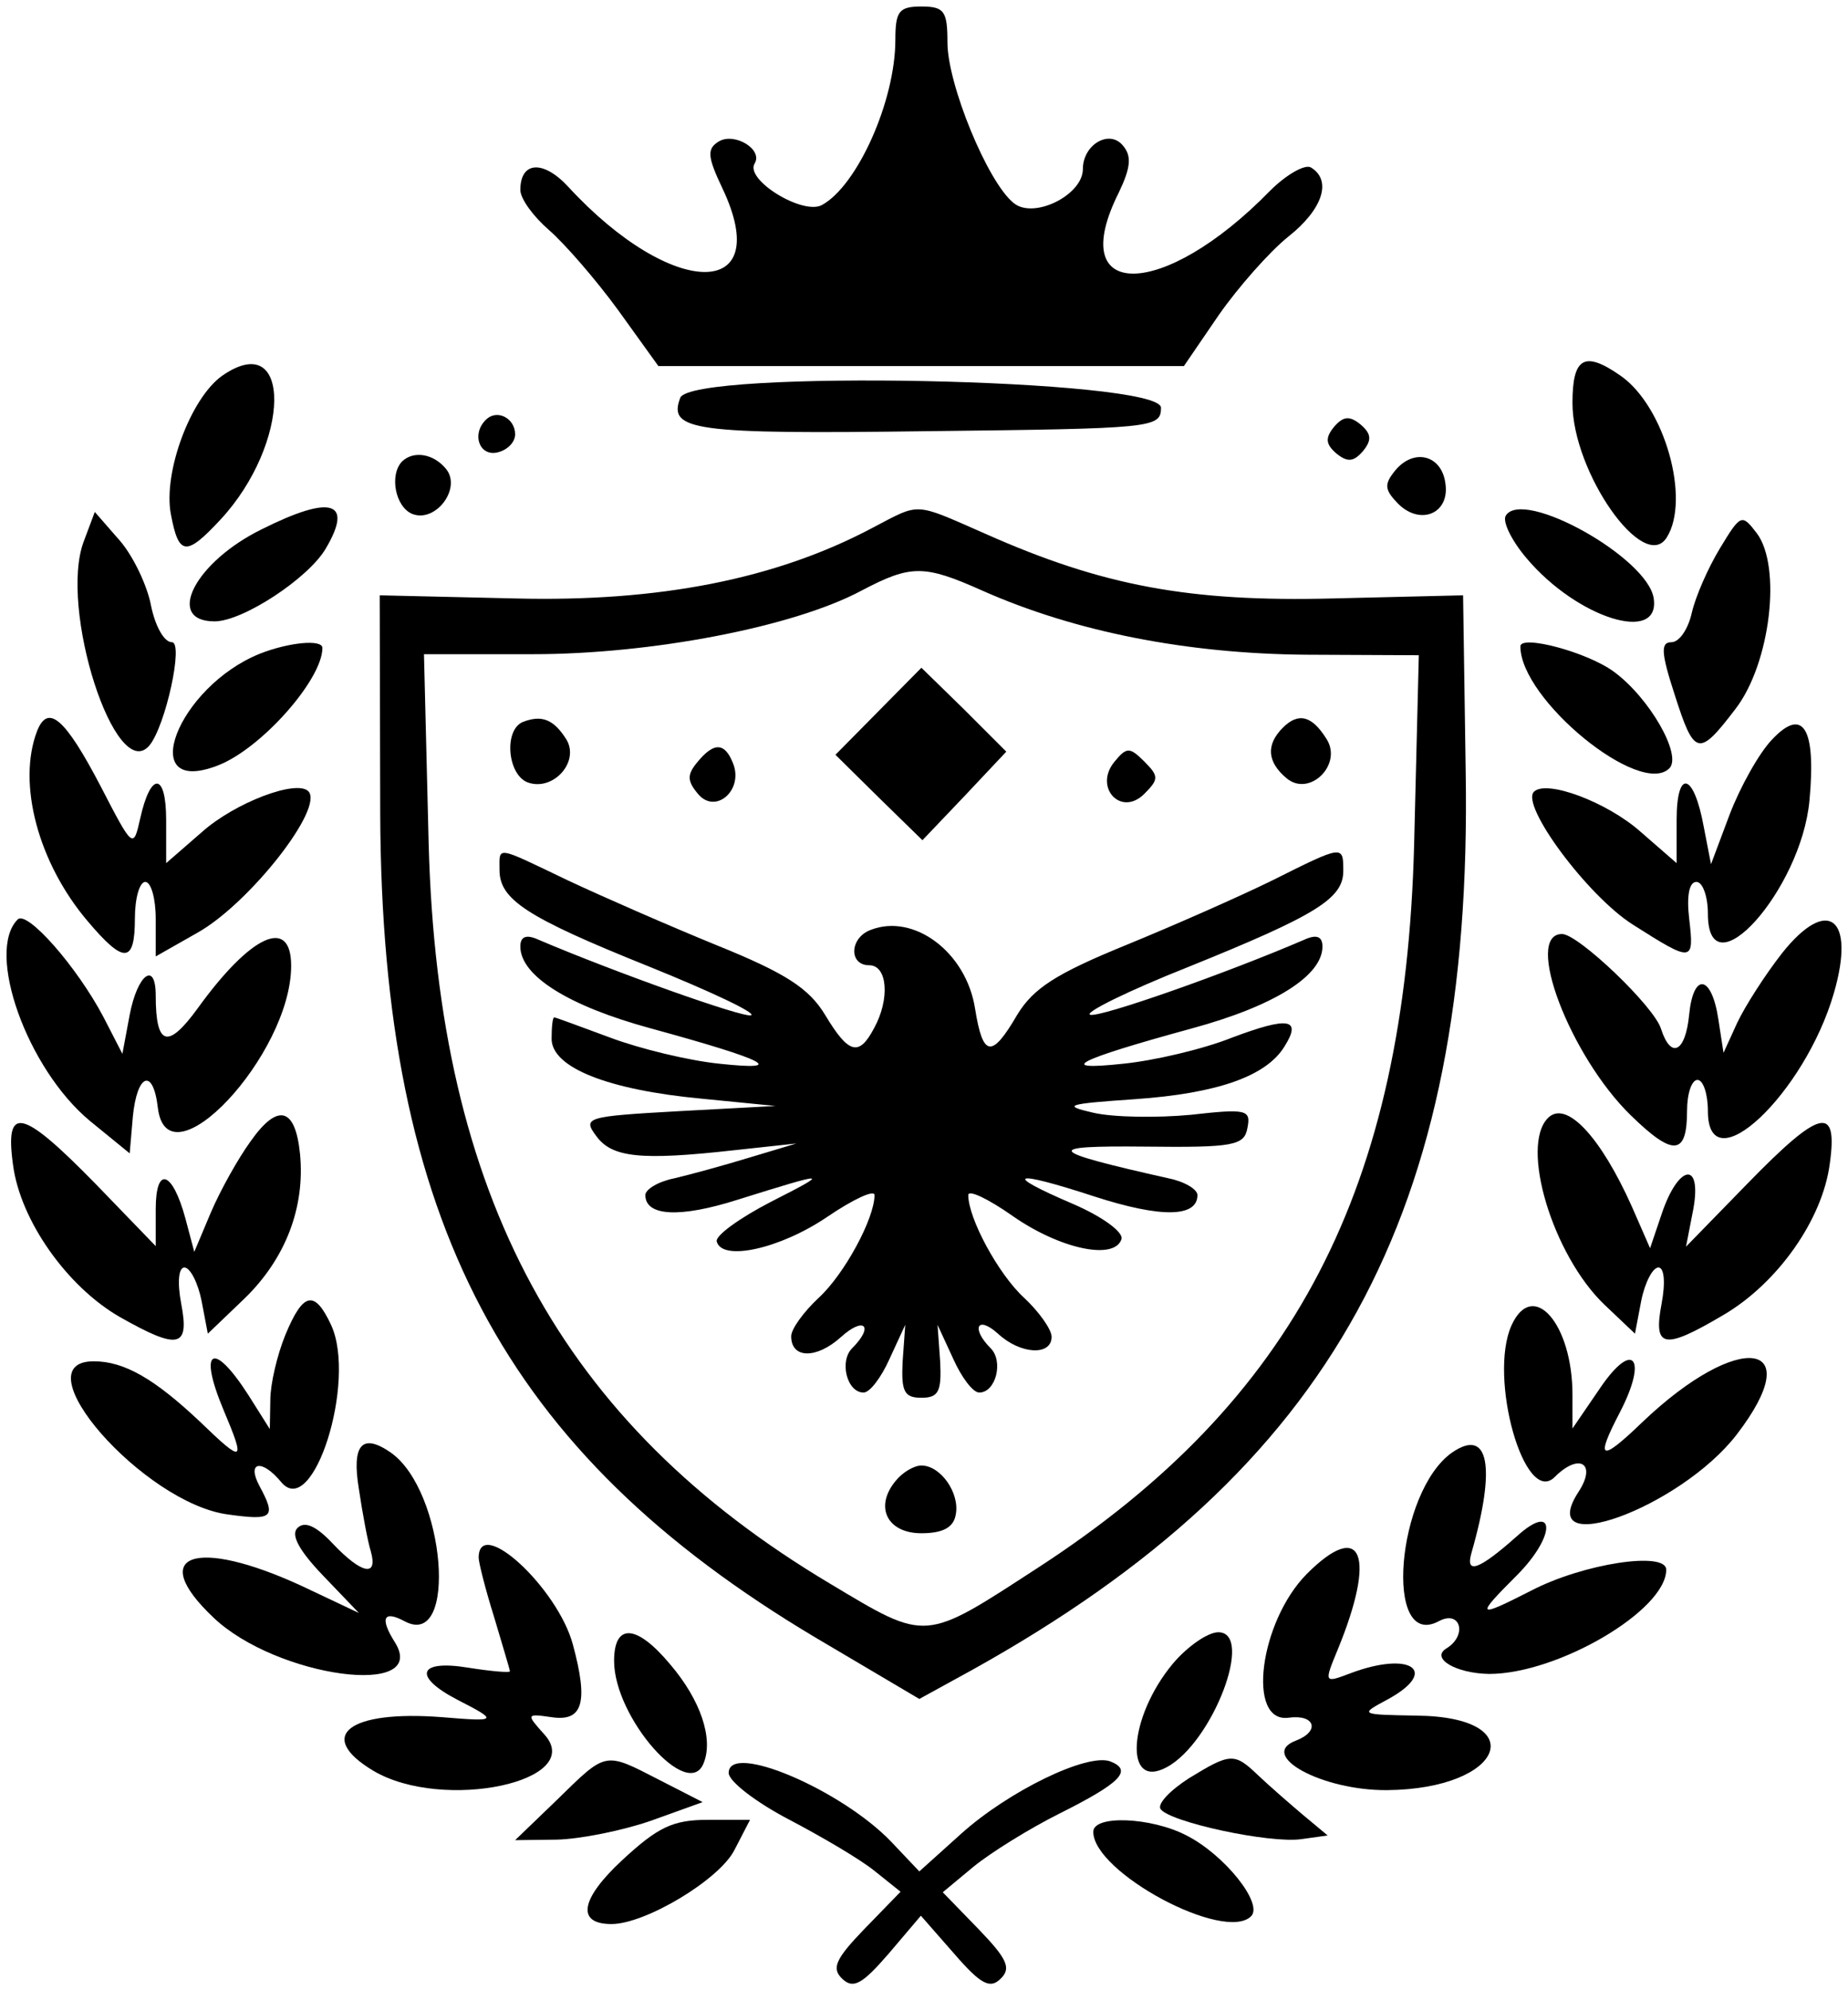 <svg xmlns="http://www.w3.org/2000/svg" id="vector" viewBox="82.04 76.7 141.92 152.78"><g transform="translate(30, 30) scale(0.8, 0.8)" id="g_0"><path fill="#000000" d="M151,62.2c0,5.85 -3.65,14 -7.05,15.85 -1.85,1 -7.45,-2.45 -6.45,-4 0.8,-1.35 -1.95,-3 -3.45,-2.1 -1.15,0.7 -1.1,1.45 0.35,4.5 5.1,10.75 -4.8,10.7 -14.8,-0.15 -2.4,-2.6 -4.6,-2.45 -4.6,0.3 0,0.85 1.25,2.55 2.75,3.85 1.5,1.3 4.5,4.75 6.65,7.7l3.85,5.35 25.25,-0 25.2,-0 3.35,-4.9c1.85,-2.65 4.85,-6.05 6.65,-7.5 3.3,-2.6 4.25,-5.4 2.2,-6.65 -0.55,-0.35 -2.35,0.65 -3.95,2.25 -10.25,10.5 -19.75,10.6 -14.5,0.15 1.15,-2.4 1.25,-3.5 0.4,-4.5 -1.3,-1.6 -3.85,-0.1 -3.85,2.25 0,2.5 -4.75,4.85 -6.65,3.25 -2.5,-2 -6.35,-11.4 -6.35,-15.4 0,-3 -0.3,-3.45 -2.5,-3.45 -2.15,-0 -2.5,0.45 -2.5,3.2z" stroke="#000000" stroke-opacity="0"/><path fill="#000000" d="M86.35,94.45c-3,2.15 -5.65,9.25 -4.9,13.25 0.75,4 1.45,4.1 4.75,0.55 6.8,-7.3 6.95,-18.55 0.15,-13.8z" stroke="#000000" stroke-opacity="0"/><path fill="#000000" d="M216,97.05c0,6.65 6.85,16.4 9.05,12.9 2.3,-3.65 -0.2,-12.55 -4.4,-15.5 -3.5,-2.45 -4.65,-1.8 -4.65,2.6z" stroke="#000000" stroke-opacity="0"/><path fill="#000000" d="M130.35,96.55c-1.2,3.15 1.25,3.5 23.7,3.2 21.7,-0.25 22.45,-0.3 22.45,-2.25 0,-2.8 -45.1,-3.7 -46.15,-0.95z" stroke="#000000" stroke-opacity="0"/><path fill="#000000" d="M111.7,98.65c-1.4,1.35 -0.65,3.5 1.05,3.15 0.95,-0.2 1.75,-0.95 1.75,-1.75 0,-1.55 -1.75,-2.45 -2.8,-1.4z" stroke="#000000" stroke-opacity="0"/><path fill="#000000" d="M193.1,99.35c-0.85,1.05 -0.8,1.65 0.25,2.55 1.05,0.85 1.65,0.8 2.55,-0.25 0.85,-1.05 0.8,-1.65 -0.25,-2.55 -1.05,-0.85 -1.65,-0.8 -2.55,0.25z" stroke="#000000" stroke-opacity="0"/><path fill="#000000" d="M103.65,102.65c-1.25,1.3 -0.65,4.4 1,5.05 2.25,0.85 4.75,-2.5 3.2,-4.35 -1.2,-1.45 -3.1,-1.75 -4.2,-0.7z" stroke="#000000" stroke-opacity="0"/><path fill="#000000" d="M199,103.5c-1.1,1.35 -1.05,1.85 0.25,3.2 2.15,2.15 5,0.95 4.55,-1.95 -0.35,-2.7 -3,-3.4 -4.8,-1.25z" stroke="#000000" stroke-opacity="0"/><path fill="#000000" d="M90.2,109.15c-6.45,3.15 -9.35,8.85 -4.55,8.85 2.7,-0 8.95,-4.1 10.65,-6.95 2.7,-4.55 0.6,-5.25 -6.1,-1.9z" stroke="#000000" stroke-opacity="0"/><path fill="#000000" d="M148.85,109c-9.3,4.95 -20.55,7.15 -34.35,6.8l-13,-0.3 0.05,21c0.15,39.05 11.85,61.2 41.85,79.05l9.9,5.85 5.1,-2.8c34.6,-19.25 48.05,-43.7 47.35,-86.2l-0.25,-16.9 -12.5,0.3c-13.75,0.35 -22.1,-1.2 -33.35,-6.2 -6.95,-3.05 -6.2,-3 -10.8,-0.6zM159.35,115.05c8.9,3.95 19.6,6.05 31.05,6.15l10.85,0.05 -0.45,18.15c-0.85,33 -11.45,53.4 -36.1,69.4 -11,7.15 -10.6,7.15 -19.95,1.55 -25.85,-15.4 -37.65,-37.2 -38.55,-71l-0.45,-18.2 10.45,-0c11.35,-0 25,-2.6 31.55,-6.1 4.75,-2.5 6,-2.5 11.6,-0z" stroke="#000000" stroke-opacity="0"/><path fill="#000000" d="M149.35,126.65l-4.1,4.15 4.15,4.1 4.2,4.1 4.05,-4.25 4,-4.25 -4.05,-4.05 -4.1,-4 -4.15,4.2z" stroke="#000000" stroke-opacity="0"/><path fill="#000000" d="M115.25,127.65c-1.85,0.75 -1.5,5.05 0.45,5.8 2.45,0.9 5.05,-2 3.7,-4.15 -1.2,-1.9 -2.35,-2.35 -4.15,-1.65z" stroke="#000000" stroke-opacity="0"/><path fill="#000000" d="M188.2,128.2c-1.65,1.65 -1.5,3.3 0.35,4.85 2.2,1.85 5.4,-1.3 3.85,-3.75 -1.4,-2.25 -2.7,-2.6 -4.2,-1.1z" stroke="#000000" stroke-opacity="0"/><path fill="#000000" d="M132,131.5c-1,1.2 -1,1.8 0.05,3.05 1.65,2 4.35,-0.3 3.4,-2.85 -0.8,-2.1 -1.85,-2.15 -3.45,-0.2z" stroke="#000000" stroke-opacity="0"/><path fill="#000000" d="M172.05,131.45c-2.05,2.45 0.6,5.35 2.85,3.1 1.4,-1.4 1.4,-1.7 0,-3.1 -1.4,-1.4 -1.7,-1.4 -2.85,-0z" stroke="#000000" stroke-opacity="0"/><path fill="#000000" d="M113,141.85c0,2.85 2.6,4.55 14.3,9.25 5.95,2.4 10.4,4.5 9.85,4.7 -0.8,0.25 -13.25,-4.2 -20.4,-7.25 -1.2,-0.55 -1.75,-0.3 -1.75,0.65 0,2.8 4.6,5.7 12.5,7.85 11.15,3.05 13.2,4.1 6.65,3.4 -3,-0.3 -7.7,-1.45 -10.5,-2.5 -2.85,-1.05 -5.25,-1.95 -5.4,-1.95 -0.15,-0 -0.25,0.9 -0.25,2.05 0,2.75 5.35,4.9 14.4,5.75l7.1,0.7 -9.3,0.5c-8.9,0.5 -9.25,0.6 -7.9,2.4 1.5,2.05 4.25,2.35 13.2,1.35l6,-0.65 -4.5,1.35c-2.45,0.75 -5.75,1.65 -7.25,2 -1.5,0.3 -2.75,1.05 -2.75,1.6 0,2.05 3.35,2.2 8.85,0.45 8.8,-2.75 9,-2.75 3.2,0.2 -3,1.55 -5.35,3.25 -5.2,3.8 0.5,1.95 6.1,0.7 10.6,-2.35 2.5,-1.7 4.55,-2.65 4.55,-2.1 0,2.25 -2.9,7.6 -5.35,9.85 -1.45,1.35 -2.65,3 -2.65,3.7 0,2.15 2.4,2.2 4.75,0.1 2.25,-2.05 3.25,-1.1 1.1,1.05 -1.25,1.25 -0.5,4.25 1.1,4.25 0.6,-0 1.7,-1.45 2.5,-3.25l1.5,-3.25 -0.25,3.5c-0.15,2.9 0.15,3.5 1.8,3.5 1.65,-0 1.95,-0.6 1.8,-3.5l-0.25,-3.5 1.5,3.25c0.8,1.8 1.9,3.25 2.5,3.25 1.6,-0 2.35,-3 1.1,-4.25 -1.9,-1.9 -1.3,-3.2 0.7,-1.4 2.15,2 5.15,2.15 5.15,0.3 0,-0.7 -1.2,-2.4 -2.65,-3.75 -2.45,-2.25 -5.35,-7.6 -5.35,-9.85 0,-0.55 1.9,0.35 4.25,2 4.5,3.15 9.75,4.3 10.45,2.25 0.25,-0.65 -1.75,-2.15 -4.65,-3.4 -6.9,-2.95 -5.85,-3.3 2.1,-0.7 6.35,2.05 9.85,2 9.85,-0.15 0,-0.55 -1.25,-1.3 -2.75,-1.6 -11.8,-2.65 -12.2,-3.15 -2.3,-3.05 8.55,0.1 9.55,-0.1 9.85,-1.8 0.35,-1.75 -0.1,-1.85 -5.45,-1.25 -3.2,0.3 -7.4,0.25 -9.35,-0.2 -3.05,-0.7 -2.55,-0.85 4,-1.3 7.9,-0.55 12.6,-2.2 14.35,-5.05 1.7,-2.7 0.4,-2.9 -5.05,-0.85 -2.75,1.1 -7.45,2.2 -10.45,2.5 -6.55,0.7 -4.5,-0.35 6.65,-3.4 7.9,-2.15 12.5,-5.05 12.5,-7.85 0,-0.95 -0.55,-1.2 -1.75,-0.65 -7.55,3.25 -19.65,7.5 -20.55,7.2 -0.6,-0.2 3.65,-2.3 9.45,-4.6 12.25,-4.95 14.85,-6.55 14.85,-9.2 0,-2.5 0,-2.5 -6.8,0.9 -3.15,1.55 -9.5,4.35 -14.15,6.25 -6.6,2.7 -8.8,4.1 -10.35,6.65 -2.45,4.2 -3.3,4.1 -4.05,-0.6 -0.85,-5.4 -5.85,-9.15 -10,-7.55 -2.05,0.75 -2.15,3.4 -0.15,3.4 1.75,-0 2,3.25 0.45,6.05 -1.45,2.75 -2.45,2.45 -4.7,-1.3 -1.55,-2.55 -3.8,-4 -10.35,-6.65 -4.65,-1.9 -11.05,-4.7 -14.35,-6.25 -7,-3.35 -6.55,-3.3 -6.55,-1z" stroke="#000000" stroke-opacity="0"/><path fill="#000000" d="M151.05,200.45c-2.1,2.5 -0.85,5.05 2.45,5.05 2.05,-0 3.1,-0.55 3.3,-1.8 0.4,-2.05 -1.45,-4.7 -3.3,-4.7 -0.7,-0 -1.8,0.65 -2.45,1.45z" stroke="#000000" stroke-opacity="0"/><path fill="#000000" d="M209.6,107.85c-0.35,0.55 0.55,2.4 2,4.1 4.85,5.75 12.85,8.25 12.2,3.85 -0.55,-3.9 -12.55,-10.6 -14.2,-7.95z" stroke="#000000" stroke-opacity="0"/><path fill="#000000" d="M73.1,110.3c-2.45,6.4 3.05,23.45 6.3,19.6 1.55,-1.9 3.3,-9.9 2.15,-9.9 -0.75,-0 -1.6,-1.55 -2,-3.5 -0.35,-1.9 -1.7,-4.75 -3,-6.25l-2.4,-2.75 -1.05,2.8z" stroke="#000000" stroke-opacity="0"/><path fill="#000000" d="M230.15,111c-1.15,1.9 -2.35,4.65 -2.7,6.2 -0.35,1.55 -1.2,2.8 -1.95,2.8 -1.05,-0 -1,1 0.3,5 1.9,5.95 2.3,6.05 5.85,1.4 3.35,-4.35 4.45,-13.65 2.05,-16.85 -1.45,-1.9 -1.55,-1.85 -3.55,1.45z" stroke="#000000" stroke-opacity="0"/><path fill="#000000" d="M90,121.1c-7.95,3.2 -11.95,13.75 -4.1,10.75 4.15,-1.55 10.1,-8.25 10.1,-11.3 0,-0.85 -3.2,-0.55 -6,0.55z" stroke="#000000" stroke-opacity="0"/><path fill="#000000" d="M211,120.4c0,5.1 11.5,14.5 14.3,11.7 1.25,-1.25 -1.9,-6.75 -5.3,-9.25 -2.55,-1.9 -9,-3.6 -9,-2.45z" stroke="#000000" stroke-opacity="0"/><path fill="#000000" d="M68.6,128.55c-1.9,5 0.1,12.6 4.85,18.2 3.5,4.15 4.55,4.1 4.55,-0.25 0,-1.95 0.45,-3.5 1,-3.5 0.55,-0 1,1.6 1,3.55l0,3.6 4.05,-2.3c4.95,-2.8 12.15,-11.95 10.6,-13.55 -1.15,-1.15 -7.05,1.1 -10.2,3.9l-3.45,3 0,-4.15c0,-4.6 -1.5,-4.65 -2.5,-0.1 -0.65,2.9 -0.7,2.85 -3.8,-3.15 -3.4,-6.5 -5.05,-7.95 -6.1,-5.25z" stroke="#000000" stroke-opacity="0"/><path fill="#000000" d="M235.15,129.35c-1.25,1.3 -3.05,4.55 -4.05,7.15l-1.8,4.8 -0.7,-3.6c-0.95,-5.2 -2.6,-5.6 -2.6,-0.65l0,4.15 -3.45,-3c-3.2,-2.85 -9.05,-5.05 -10.25,-3.85 -1.3,1.3 5.15,10 9.5,12.75 5.75,3.65 5.9,3.65 5.4,-0.6 -0.25,-2.15 0,-3.5 0.7,-3.5 0.6,-0 1.1,1.4 1.1,3.05 0,7.7 8.95,-2.25 9.75,-10.85 0.65,-6.95 -0.6,-9.05 -3.6,-5.85z" stroke="#000000" stroke-opacity="0"/><path fill="#000000" d="M66.75,146.6c-3.1,3.1 0.9,14.35 6.95,19.35l3.8,3.1 0.3,-3.5c0.4,-4.15 1.95,-4.75 2.4,-0.9 0.9,7.65 12.8,-5.05 12.8,-13.6 0,-4.75 -3.85,-3 -8.95,4.05 -2.9,4 -4.05,3.65 -4.05,-1.2 0,-3.35 -1.75,-2.05 -2.5,1.85l-0.7,3.75 -1.8,-3.5c-2.55,-4.85 -7.35,-10.3 -8.25,-9.4z" stroke="#000000" stroke-opacity="0"/><path fill="#000000" d="M236.15,149.8c-1.65,2.1 -3.6,5.15 -4.35,6.75l-1.3,2.85 -0.5,-3.25c-0.65,-4.25 -2.4,-4.5 -2.8,-0.4 -0.35,3.6 -1.75,4.3 -2.7,1.35 -0.65,-2.15 -7.95,-9.1 -9.5,-9.1 -3.7,-0 0.75,11.7 6.6,17.4 4.1,4 5.4,3.85 5.4,-0.45 0,-1.65 0.45,-2.95 1,-2.95 0.55,-0 1,1.35 1,3 0,7.1 9.3,-1.65 12.1,-11.35 2.1,-7.25 -0.6,-9.3 -4.95,-3.85z" stroke="#000000" stroke-opacity="0"/><path fill="#000000" d="M89.1,167.9c-1.2,1.65 -2.9,4.7 -3.8,6.8l-1.6,3.8 -0.85,-3.2c-1.25,-4.6 -2.85,-5.1 -2.85,-0.9l0,3.55 -5.8,-6c-7.05,-7.2 -8.7,-7.6 -7.9,-1.8 0.7,5.35 5.2,11.7 10.25,14.6 5.65,3.2 6.7,2.95 5.9,-1.25 -0.4,-2.1 -0.25,-3.5 0.3,-3.5 0.55,-0 1.3,1.45 1.65,3.2l0.6,3.15 3.55,-3.4c3.9,-3.8 5.8,-8.7 5.3,-13.85 -0.45,-4.5 -2.15,-4.9 -4.75,-1.2z" stroke="#000000" stroke-opacity="0"/><path fill="#000000" d="M213.65,165.65c-2.7,2.7 0.45,13.15 5.4,17.9l2.95,2.8 0.6,-3.15c0.35,-1.75 1.1,-3.2 1.65,-3.2 0.55,-0 0.7,1.4 0.3,3.5 -0.8,4.25 0.2,4.45 5.95,1.05 5.2,-3.05 9.5,-9.15 10.2,-14.5 0.8,-5.7 -0.9,-5.3 -7.95,1.95l-5.85,6 0.7,-3.6c0.85,-4.7 -1.45,-4.3 -3.05,0.5l-1.1,3.25 -1.75,-4c-3,-6.7 -6.3,-10.25 -8.05,-8.5z" stroke="#000000" stroke-opacity="0"/><path fill="#000000" d="M92.45,186.45c-0.8,1.95 -1.45,4.75 -1.45,6.25l-0.05,2.8 -2.05,-3.25c-3.4,-5.3 -4.85,-4.45 -2.4,1.4 2.15,5.1 1.95,5.2 -2.25,1.15 -4.35,-4.1 -7.25,-5.8 -10.2,-5.8 -7.15,-0 4.8,13.65 12.9,14.7 4.3,0.6 4.65,0.3 3,-2.75 -1.25,-2.35 0.25,-2.6 2.1,-0.35 3.05,3.65 7.25,-9.65 4.8,-15.05 -1.6,-3.45 -2.7,-3.2 -4.4,0.9z" stroke="#000000" stroke-opacity="0"/><path fill="#000000" d="M210.15,185.55c-2.25,5 1.25,17.45 4.15,14.55 2.35,-2.35 4.05,-1.3 2.3,1.4 -4.4,6.7 9.7,1.6 15.15,-5.45 7,-9.1 0.25,-10.05 -9,-1.25 -4.1,3.95 -4.6,3.7 -2.2,-0.9 2.7,-5.2 1.3,-7 -1.85,-2.4l-2.7,3.95 0,-3.25c0,-6.8 -3.8,-11.15 -5.85,-6.65z" stroke="#000000" stroke-opacity="0"/><path fill="#000000" d="M99.5,201.25c0.35,2.35 0.85,5.05 1.15,6 0.7,2.5 -0.9,2.15 -3.65,-0.75 -1.6,-1.7 -2.7,-2.2 -3.4,-1.5 -0.65,0.65 0.15,2.15 2.45,4.55l3.45,3.6 -5.5,-2.6c-10.2,-4.7 -14.9,-3.05 -8.45,3.05 6.05,5.75 20.8,7.75 17.4,2.35 -1.45,-2.3 -1.1,-3.1 0.95,-2 5.15,2.75 3.9,-12.55 -1.35,-16.2 -2.75,-1.9 -3.75,-0.75 -3.05,3.5z" stroke="#000000" stroke-opacity="0"/><path fill="#000000" d="M204.45,197.75c-5.35,3.75 -6.6,19 -1.3,16.2 2.1,-1.15 2.8,1.35 0.75,2.6 -1.55,0.95 0.9,2.4 4.1,2.45 6.6,-0 17,-6.1 17,-10 0,-1.8 -7.95,-0.6 -12.95,2 -5.3,2.7 -5.4,2.55 -1.4,-1.45 3.8,-3.8 3.75,-7.15 0,-3.75 -3.6,3.2 -4.95,3.7 -4.35,1.6 2.4,-8.35 1.65,-12.05 -1.85,-9.65z" stroke="#000000" stroke-opacity="0"/><path fill="#000000" d="M111,207.85c0,0.45 0.65,3.05 1.5,5.75 0.8,2.7 1.5,5 1.5,5.15 0,0.15 -1.8,-0 -4,-0.35 -4.85,-0.8 -5.35,0.85 -1,3.1 3.9,2 3.85,2.1 -1.5,1.65 -9,-0.7 -12.2,1.8 -6.6,5.15 6.7,3.95 20.5,1 16.4,-3.5 -1.75,-1.95 -1.75,-2 0.7,-1.65 3,0.45 3.55,-1.4 2.05,-6.95 -1.45,-5.45 -9.05,-12.45 -9.05,-8.35z" stroke="#000000" stroke-opacity="0"/><path fill="#000000" d="M190.5,209.4c-4.55,4.6 -5.8,14.35 -1.75,13.8 2.55,-0.35 3.05,1.3 0.7,2.2 -3.7,1.4 2.5,4.8 8.75,4.75 11.25,-0.1 14,-7.05 2.8,-7.15 -5.45,-0.1 -5.45,-0.1 -2.75,-1.55 5.05,-2.75 2.2,-4.7 -3.6,-2.5 -2.5,0.95 -2.5,0.9 -1.2,-2.25 3.75,-9.1 2.35,-12.6 -2.95,-7.3z" stroke="#000000" stroke-opacity="0"/><path fill="#000000" d="M124,217.75c0,5.45 7.15,13.55 8.6,9.8 0.95,-2.35 -0.3,-6.05 -3.2,-9.45 -3.25,-3.9 -5.4,-4 -5.4,-0.35z" stroke="#000000" stroke-opacity="0"/><path fill="#000000" d="M177.65,218c-4.3,5.15 -4.75,12.2 -0.6,9.95 4.4,-2.35 8.45,-12.95 4.95,-12.95 -1,-0 -2.95,1.35 -4.35,3z" stroke="#000000" stroke-opacity="0"/><path fill="#000000" d="M118.5,231.1l-4,3.85 4,-0.05c2.2,-0.05 6.25,-0.85 9,-1.8l5,-1.8 -4.2,-2.15c-5.25,-2.7 -5,-2.75 -9.8,1.95z" stroke="#000000" stroke-opacity="0"/><path fill="#000000" d="M135,228.5c0,0.8 2.6,2.8 5.75,4.45 3.15,1.65 6.9,3.85 8.25,4.95l2.5,2 -3.45,3.55c-2.8,2.9 -3.2,3.8 -2.15,4.8 1.05,1 1.9,0.55 4.45,-2.4l3.1,-3.65 3.2,3.65c2.55,2.95 3.45,3.4 4.45,2.4 1.05,-1 0.65,-1.9 -2.15,-4.8l-3.4,-3.5 2.95,-2.45c1.65,-1.35 5.35,-3.65 8.25,-5.1 5.9,-2.95 7.05,-4.15 4.9,-5 -2.2,-0.85 -9.8,2.85 -14.35,6.95l-4,3.6 -2.7,-2.85c-4.8,-5 -15.6,-9.6 -15.6,-6.6z" stroke="#000000" stroke-opacity="0"/><path fill="#000000" d="M179.2,229c-1.8,1.15 -3.05,2.45 -2.75,2.95 0.8,1.25 10.5,3.35 13.55,2.9l2.5,-0.35 -2.4,-2c-1.3,-1.1 -3.25,-2.8 -4.25,-3.75 -2.3,-2.2 -2.65,-2.2 -6.65,0.25z" stroke="#000000" stroke-opacity="0"/><path fill="#000000" d="M124.8,236.85c-4.05,3.75 -4.45,6.15 -1.05,6.15 3.25,-0 10.35,-4.25 11.8,-7.1l1.5,-2.9 -4.05,-0c-3.35,-0 -4.8,0.7 -8.2,3.85z" stroke="#000000" stroke-opacity="0"/><path fill="#000000" d="M170,234.15c0,3.9 12.6,10.65 15.15,8.1 1.2,-1.2 -2.55,-5.9 -6.2,-7.75 -3.35,-1.75 -8.95,-2 -8.95,-0.35z" stroke="#000000" stroke-opacity="0"/></g></svg>